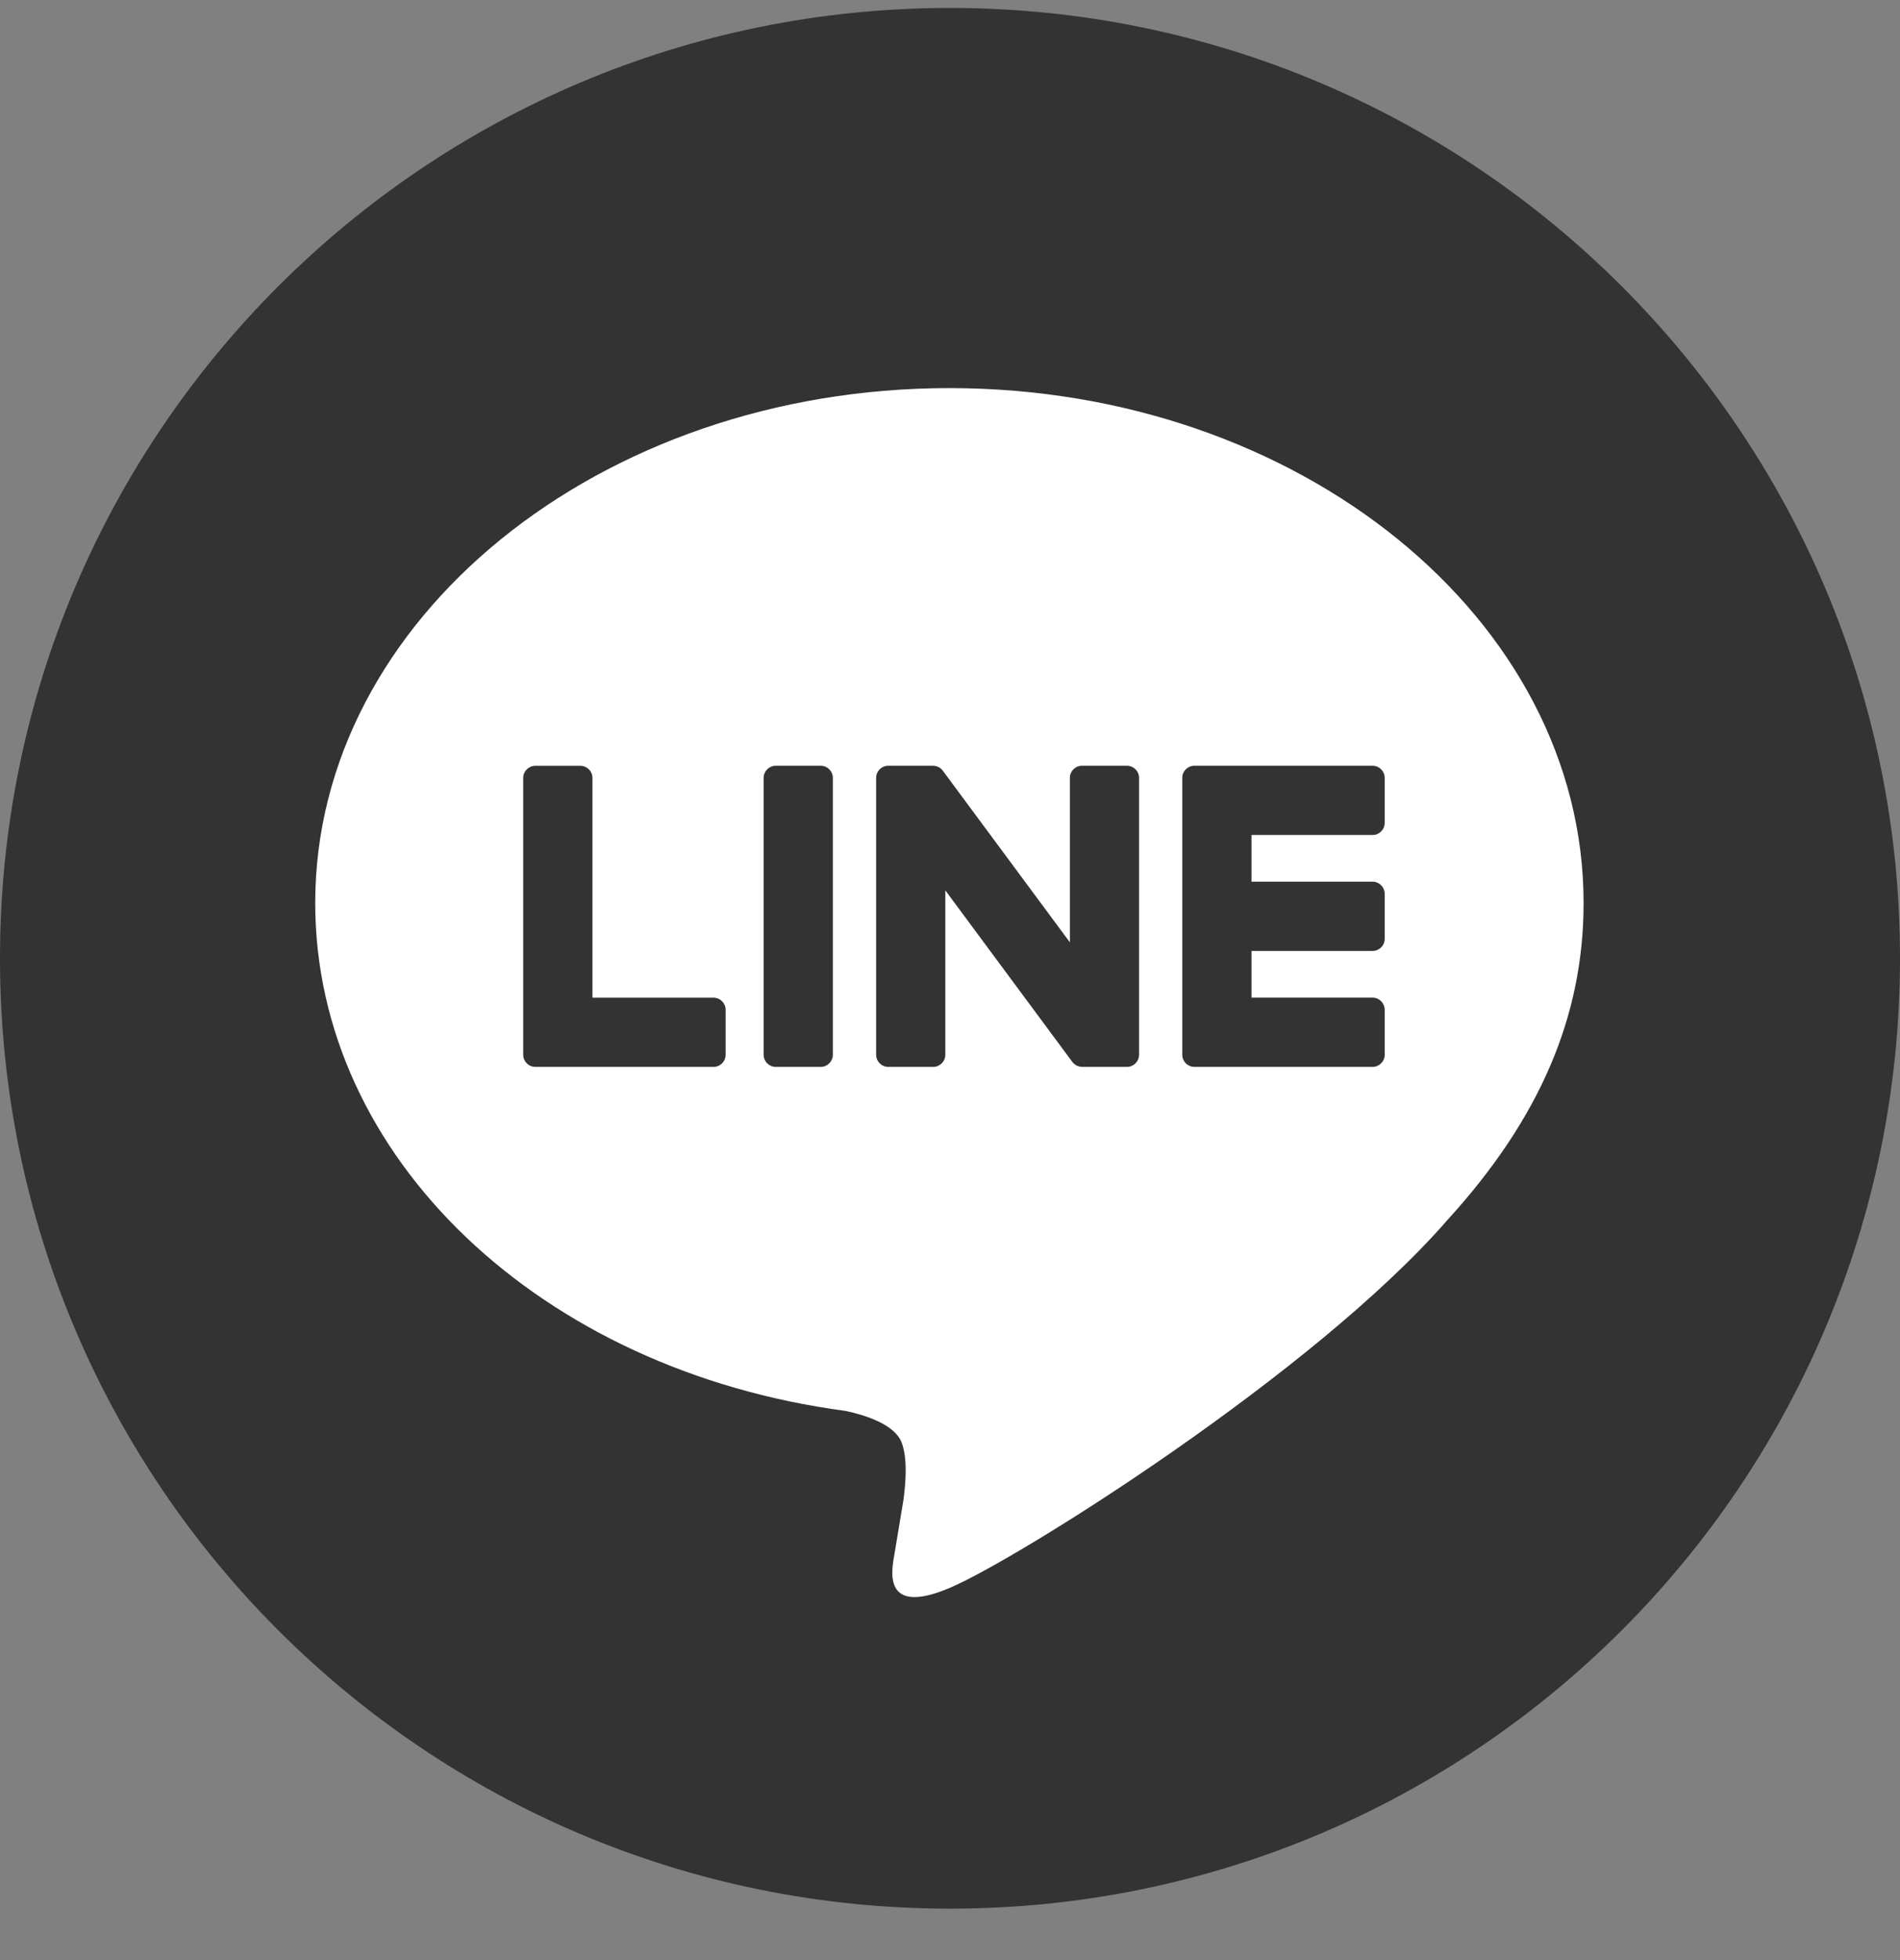 <svg width="32" height="33" viewBox="0 0 32 33" fill="none" xmlns="http://www.w3.org/2000/svg">
<rect x="0" y="0" width="32" height="33" fill="#808080" stroke="none"/>
<g clip-path="url(#clip0_842_3921)">
<path d="M16 32.134C24.837 32.134 32 24.97 32 16.134C32 7.297 24.837 0.134 16 0.134C7.163 0.134 0 7.297 0 16.134C0 24.97 7.163 32.134 16 32.134Z" fill="#333333"/>
<path d="M26.671 15.202C26.671 10.422 21.88 6.534 15.99 6.534C10.1 6.534 5.309 10.422 5.309 15.202C5.309 19.487 9.109 23.075 14.242 23.754C14.589 23.829 15.063 23.983 15.183 24.28C15.29 24.55 15.253 24.973 15.217 25.246C15.217 25.246 15.092 26 15.065 26.161C15.018 26.43 14.85 27.217 15.99 26.736C17.13 26.256 22.141 23.114 24.382 20.535H24.382C25.93 18.837 26.671 17.115 26.671 15.202Z" fill="white"/>
<path d="M23.117 17.962C23.23 17.962 23.321 17.87 23.321 17.758V17C23.321 16.888 23.229 16.796 23.117 16.796H21.078V16.01H23.117C23.23 16.01 23.321 15.918 23.321 15.806V15.048C23.321 14.936 23.229 14.844 23.117 14.844H21.078V14.058H23.117C23.23 14.058 23.321 13.966 23.321 13.854V13.096C23.321 12.984 23.229 12.892 23.117 12.892H20.116C20.003 12.892 19.912 12.984 19.912 13.096V17.758C19.912 17.87 20.003 17.962 20.116 17.962H23.117Z" fill="#333333"/>
<path d="M12.017 17.962C12.13 17.962 12.221 17.871 12.221 17.758V17C12.221 16.888 12.129 16.797 12.017 16.797H9.978V13.097C9.978 12.984 9.886 12.893 9.774 12.893H9.016C8.904 12.893 8.812 12.984 8.812 13.097V17.758C8.812 17.871 8.904 17.962 9.016 17.962H12.017V17.962Z" fill="#333333"/>
<path d="M13.823 12.892H13.065C12.953 12.892 12.861 12.984 12.861 13.096V17.758C12.861 17.87 12.953 17.962 13.065 17.962H13.823C13.935 17.962 14.027 17.87 14.027 17.758V13.096C14.027 12.984 13.935 12.892 13.823 12.892Z" fill="#333333"/>
<path d="M18.98 12.892H18.223C18.11 12.892 18.019 12.984 18.019 13.096V15.865L15.886 12.985C15.881 12.977 15.876 12.97 15.87 12.963C15.869 12.963 15.869 12.963 15.868 12.962C15.865 12.958 15.861 12.953 15.856 12.949C15.855 12.948 15.854 12.947 15.852 12.946C15.849 12.943 15.845 12.939 15.841 12.936C15.839 12.935 15.838 12.934 15.836 12.932C15.832 12.93 15.829 12.927 15.825 12.925C15.823 12.924 15.821 12.922 15.819 12.921C15.815 12.919 15.811 12.917 15.807 12.915C15.805 12.914 15.803 12.913 15.801 12.912C15.797 12.91 15.793 12.908 15.789 12.907C15.787 12.906 15.785 12.905 15.782 12.904C15.778 12.903 15.774 12.902 15.77 12.9C15.768 12.9 15.765 12.899 15.763 12.899C15.759 12.898 15.755 12.897 15.751 12.896C15.748 12.895 15.745 12.895 15.742 12.895C15.738 12.894 15.735 12.894 15.731 12.893C15.727 12.893 15.724 12.893 15.72 12.893C15.718 12.893 15.716 12.892 15.713 12.892H14.96C14.847 12.892 14.756 12.984 14.756 13.096V17.758C14.756 17.87 14.847 17.962 14.96 17.962H15.717C15.83 17.962 15.921 17.87 15.921 17.758V14.99L18.057 17.874C18.071 17.895 18.089 17.912 18.109 17.925C18.11 17.926 18.111 17.926 18.112 17.927C18.116 17.93 18.12 17.932 18.125 17.935C18.126 17.936 18.128 17.937 18.13 17.938C18.134 17.94 18.137 17.941 18.14 17.943C18.144 17.944 18.147 17.946 18.15 17.947C18.152 17.948 18.155 17.949 18.157 17.949C18.161 17.951 18.166 17.953 18.171 17.954C18.172 17.954 18.173 17.954 18.174 17.955C18.191 17.959 18.209 17.962 18.227 17.962H18.98C19.093 17.962 19.184 17.87 19.184 17.758V13.096C19.184 12.984 19.093 12.892 18.98 12.892L18.98 12.892Z" fill="#333333"/>
</g>
<defs>
<clipPath id="clip0_842_3921">
<rect width="32" height="32" fill="white" transform="translate(0 0.134)"/>
</clipPath>
</defs>
</svg>

